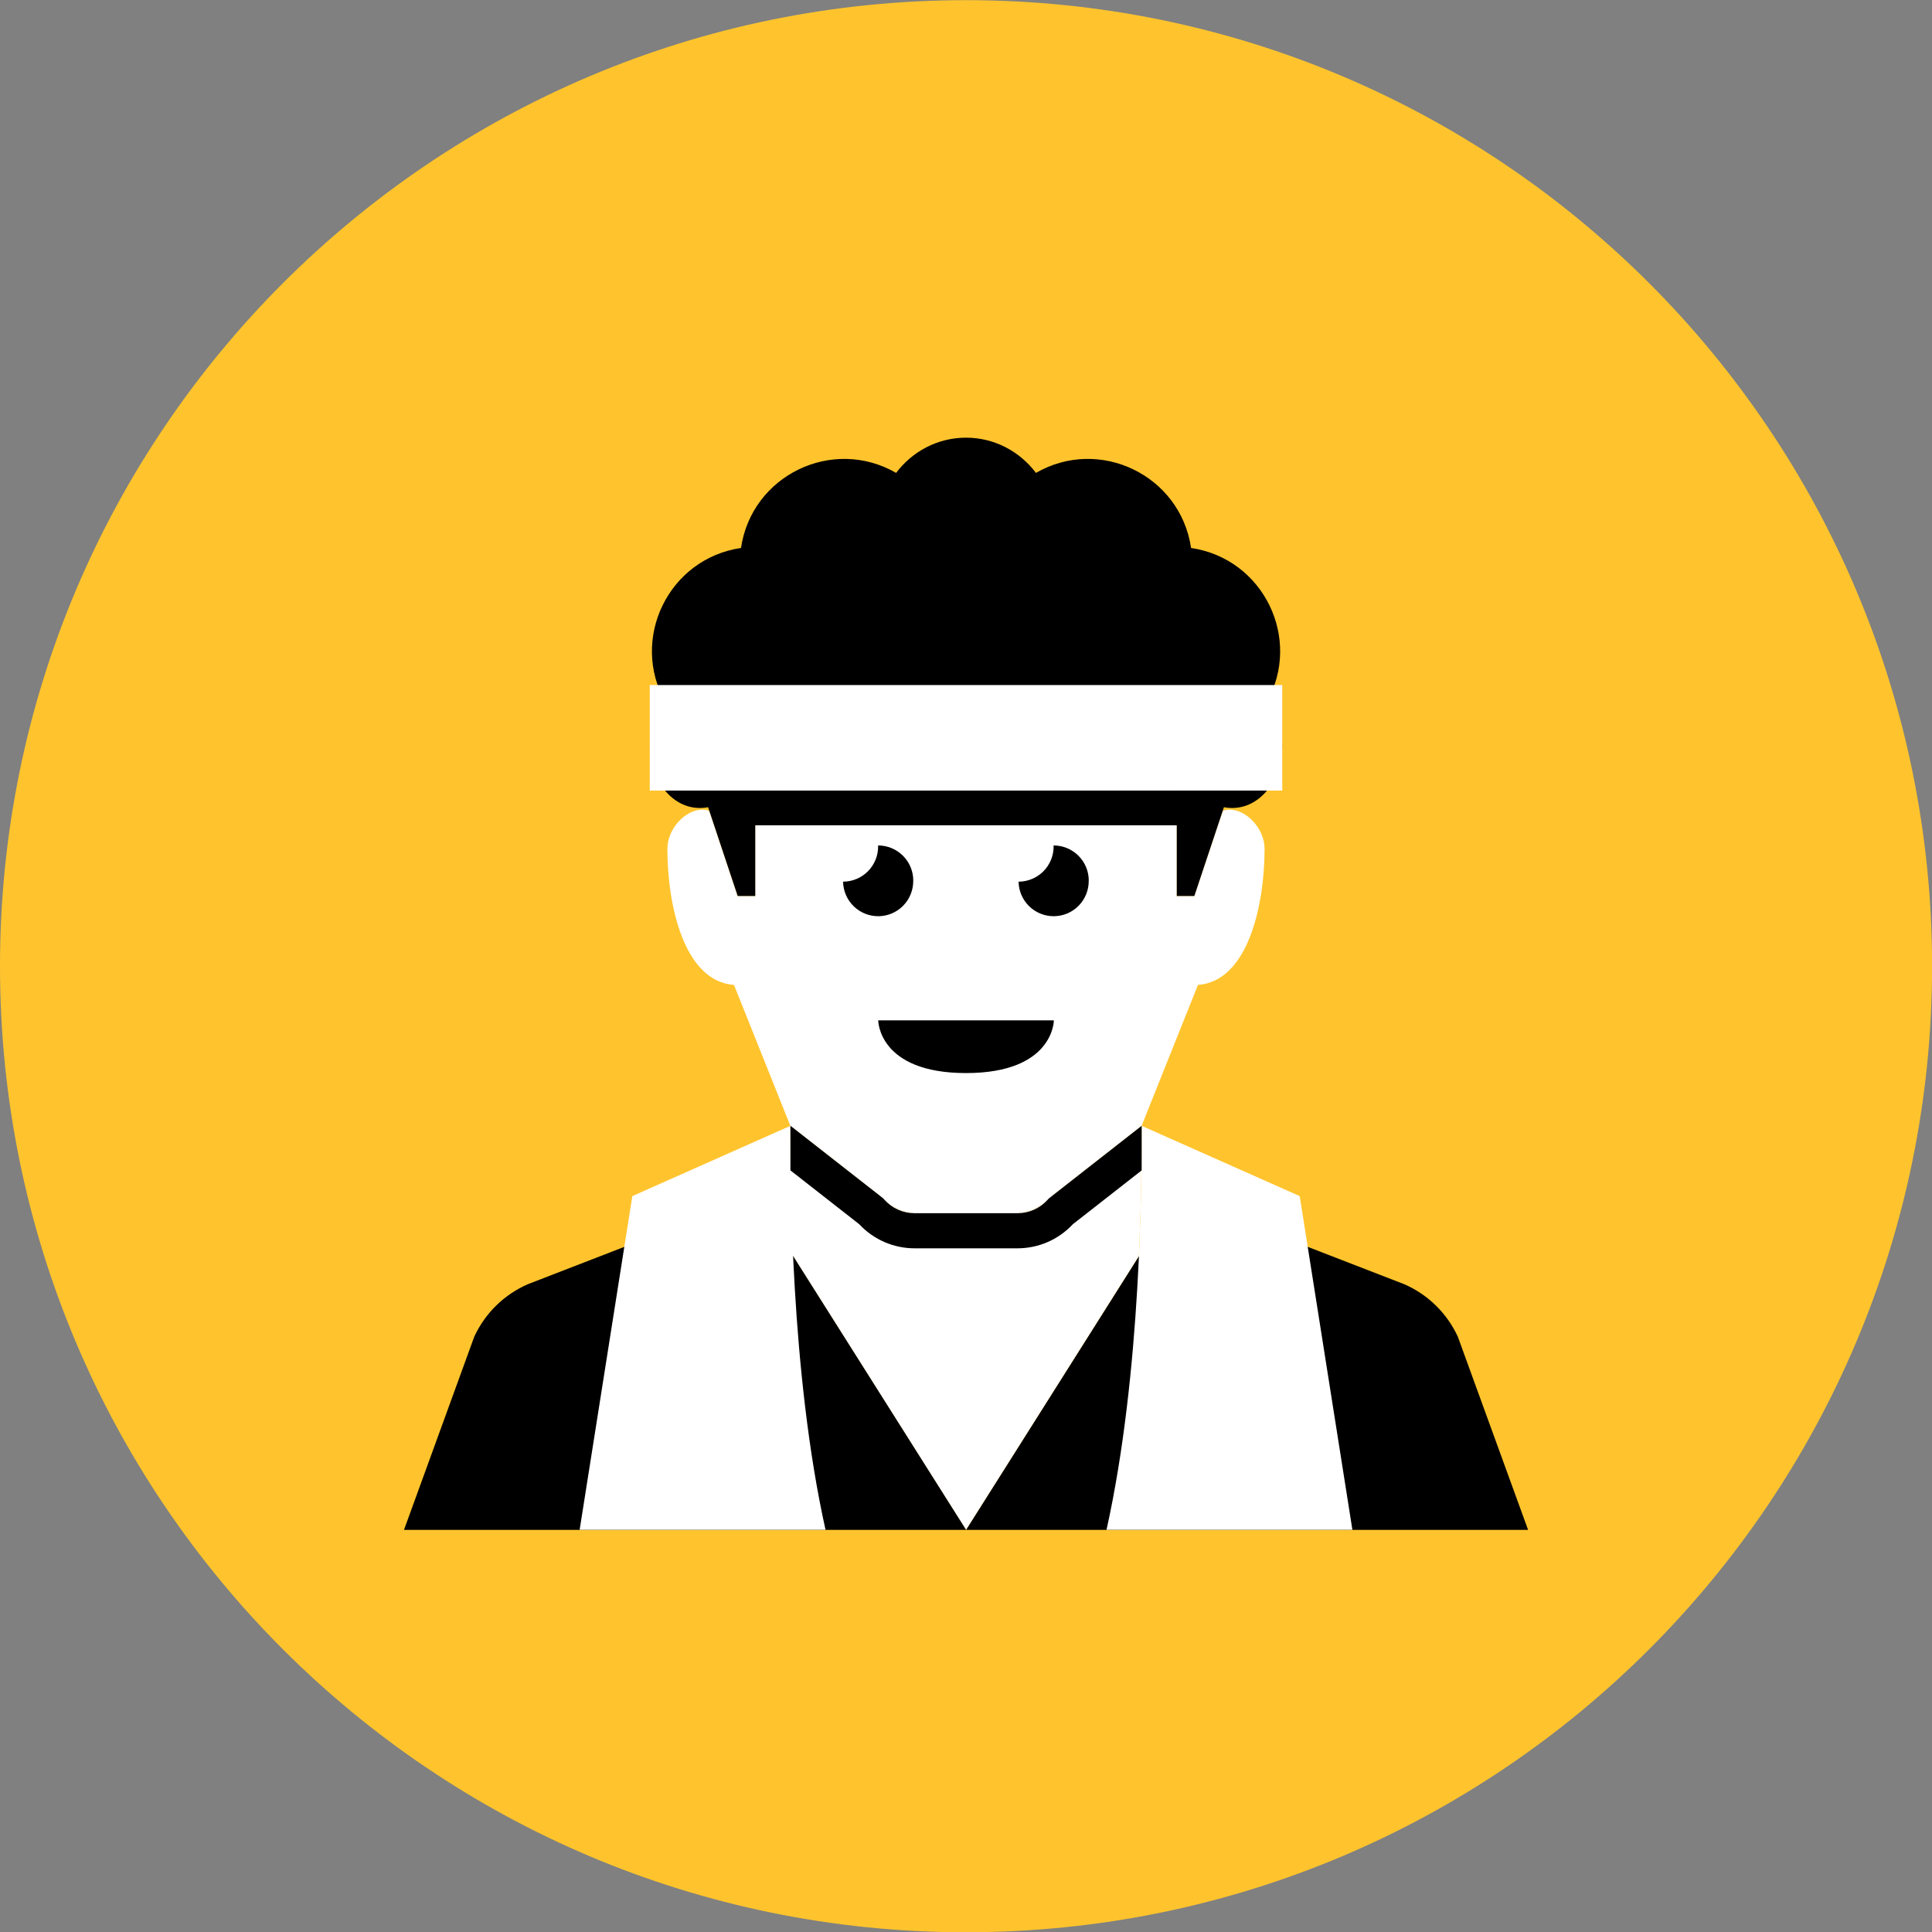 <svg xmlns="http://www.w3.org/2000/svg" fill="none" viewBox="0 0 48 48" id="Man-18--Streamline-Kameleon">
  <rect x="0" y="0" width="48" height="48" fill="#808080" stroke="none"/>
  <desc>
    Man 18 Streamline Icon: https://streamlinehq.com
  </desc>
  <path fill="#ffc42d" d="M24.001 48.006c13.255 0 24.001 -10.745 24.001 -24.001 0 -13.255 -10.745 -24.001 -24.001 -24.001C10.745 0.005 0 10.75 0 24.006s10.745 24.001 24.001 24.001Z" stroke-width="1"></path>
  <path fill="#000000" d="m37.965 38.009 -1.746 -4.8c-0.269 -0.582 -0.741 -1.045 -1.328 -1.302l-5.654 -2.189 -5.237 8.291h13.964Z" stroke-width="1"></path>
  <path fill="#ffffff" d="M28.364 27.971v-0.001l-2.228 1.744c-0.123 0.138 -0.273 0.248 -0.442 0.324 -0.169 0.075 -0.351 0.115 -0.536 0.115h-2.317c-0.185 0 -0.367 -0.039 -0.536 -0.115 -0.169 -0.075 -0.319 -0.186 -0.442 -0.324l-2.228 -1.744v1.312l-0.873 0.436 5.237 8.292 4.296 -6.803c0.068 -1.486 0.068 -2.679 0.068 -3.237Zm-4.364 4.803 -0.004 -0.003h0.007l-0.004 0.003Z" stroke-width="1"></path>
  <path fill="#ffffff" d="M28.364 27.971c0 1.309 0 6.109 -0.873 10.037h6.109l-1.309 -8.291 -3.927 -1.746Z" stroke-width="1"></path>
  <path fill="#000000" d="m10.037 38.009 1.746 -4.8c0.269 -0.582 0.741 -1.045 1.328 -1.302l5.654 -2.189 5.237 8.291h-13.964Z" stroke-width="1"></path>
  <path fill="#ffffff" d="M19.637 27.971c0 1.309 0 6.109 0.873 10.037h-6.109l1.309 -8.291 3.927 -1.746Z" stroke-width="1"></path>
  <path fill="#ffffff" fill-rule="evenodd" d="M18.764 18.769c1.095 0 2.054 -0.679 2.435 -1.639 0.206 0.11 0.417 0.238 0.628 0.367 0.825 0.503 1.649 1.007 2.173 0.359 0.524 0.648 1.348 0.144 2.173 -0.359 0.211 -0.129 0.422 -0.258 0.629 -0.367 0.381 0.96 1.34 1.639 2.435 1.639v3.491h0.436l0.703 -2.111c0.054 -0.022 0.111 -0.034 0.169 -0.034 0.436 0 0.873 0.485 0.873 0.97 0 1.42 -0.418 3.296 -1.655 3.385l-1.399 3.498 -2.228 1.744c-0.123 0.138 -0.273 0.248 -0.442 0.324 -0.169 0.075 -0.351 0.115 -0.536 0.115h-2.317c-0.185 0 -0.367 -0.039 -0.536 -0.115 -0.169 -0.075 -0.319 -0.186 -0.442 -0.324l-2.228 -1.744 -1.399 -3.498c-1.237 -0.089 -1.655 -1.966 -1.655 -3.385 0 -0.485 0.436 -0.97 0.873 -0.97 0.068 0 0.121 0.014 0.169 0.034l0.703 2.111h0.436v-3.491Z" clip-rule="evenodd" stroke-width="1"></path>
  <path fill="#000000" d="M21.819 25.351h4.364s0 1.309 -2.182 1.309 -2.182 -1.309 -2.182 -1.309Z" stroke-width="1"></path>
  <path fill="#000000" d="M22.69 21.878c0 -0.232 -0.092 -0.454 -0.256 -0.617 -0.164 -0.164 -0.386 -0.256 -0.617 -0.256h-0.003c0 0.009 0.003 0.018 0.003 0.027 0 0.231 -0.092 0.453 -0.255 0.616 -0.163 0.164 -0.385 0.256 -0.616 0.257 0.004 0.231 0.099 0.451 0.265 0.612 0.166 0.161 0.389 0.249 0.62 0.246 0.231 -0.004 0.451 -0.099 0.612 -0.265 0.161 -0.166 0.249 -0.389 0.246 -0.62Z" stroke-width="1"></path>
  <path fill="#000000" d="M27.05 21.878c0 -0.232 -0.092 -0.454 -0.256 -0.617 -0.164 -0.164 -0.386 -0.256 -0.617 -0.256h-0.003c0.001 0.009 0.003 0.018 0.003 0.027 0 0.231 -0.092 0.453 -0.255 0.616 -0.163 0.164 -0.385 0.256 -0.616 0.257 0.004 0.231 0.099 0.451 0.265 0.612 0.166 0.161 0.389 0.249 0.62 0.246 0.231 -0.004 0.452 -0.099 0.612 -0.265 0.161 -0.166 0.249 -0.389 0.246 -0.62Z" stroke-width="1"></path>
  <path fill="#000000" d="M31.468 17.451c0.893 -1.577 -0.075 -3.571 -1.876 -3.837 -0.267 -1.81 -2.276 -2.775 -3.854 -1.865 -0.398 -0.528 -1.025 -0.875 -1.737 -0.875 -0.712 0 -1.339 0.346 -1.737 0.875 -1.579 -0.91 -3.587 0.056 -3.854 1.865 -1.804 0.266 -2.768 2.263 -1.876 3.837 -0.238 0.278 -0.388 0.667 -0.388 1.1 0 0.867 0.624 1.659 1.447 1.504l0.735 2.205h0.436v-3.491c1.095 0 2.054 -0.679 2.435 -1.639 1.011 0.537 2.143 1.54 2.802 0.726 0.658 0.814 1.791 -0.189 2.801 -0.726 0.381 0.96 1.34 1.639 2.435 1.639v3.491h0.436l0.735 -2.205c0.814 0.154 1.447 -0.626 1.447 -1.504 0 -0.433 -0.15 -0.822 -0.388 -1.1Z" stroke-width="1"></path>
  <path fill="#ffffff" d="M31.855 17.024H16.145v2.618H31.855v-2.618Z" stroke-width="1"></path>
  <path fill="#ffffff" d="M31.855 17.024H16.145v2.618H31.855v-2.618Z" stroke-width="1"></path>
  <path fill="#000000" d="M29.346 19.642H18.656v0.862h10.69v-0.862Z" stroke-width="1"></path>
  <path fill="#000000" fill-rule="evenodd" d="m28.364 27.971 -2.276 1.781 -0.031 0.024 -0.026 0.029c-0.095 0.106 -0.21 0.191 -0.34 0.249 -0.13 0.058 -0.27 0.088 -0.412 0.088h-2.556c-0.142 0 -0.282 -0.03 -0.412 -0.088 -0.13 -0.058 -0.245 -0.143 -0.34 -0.249l-0.026 -0.03 -0.03 -0.024 -2.277 -1.781v1.108l1.709 1.337c0.176 0.189 0.389 0.34 0.626 0.443 0.237 0.103 0.492 0.156 0.75 0.156h2.556c0.258 0 0.514 -0.053 0.75 -0.156 0.237 -0.103 0.45 -0.254 0.626 -0.443l1.709 -1.337v-1.108Z" clip-rule="evenodd" stroke-width="1"></path>
</svg>